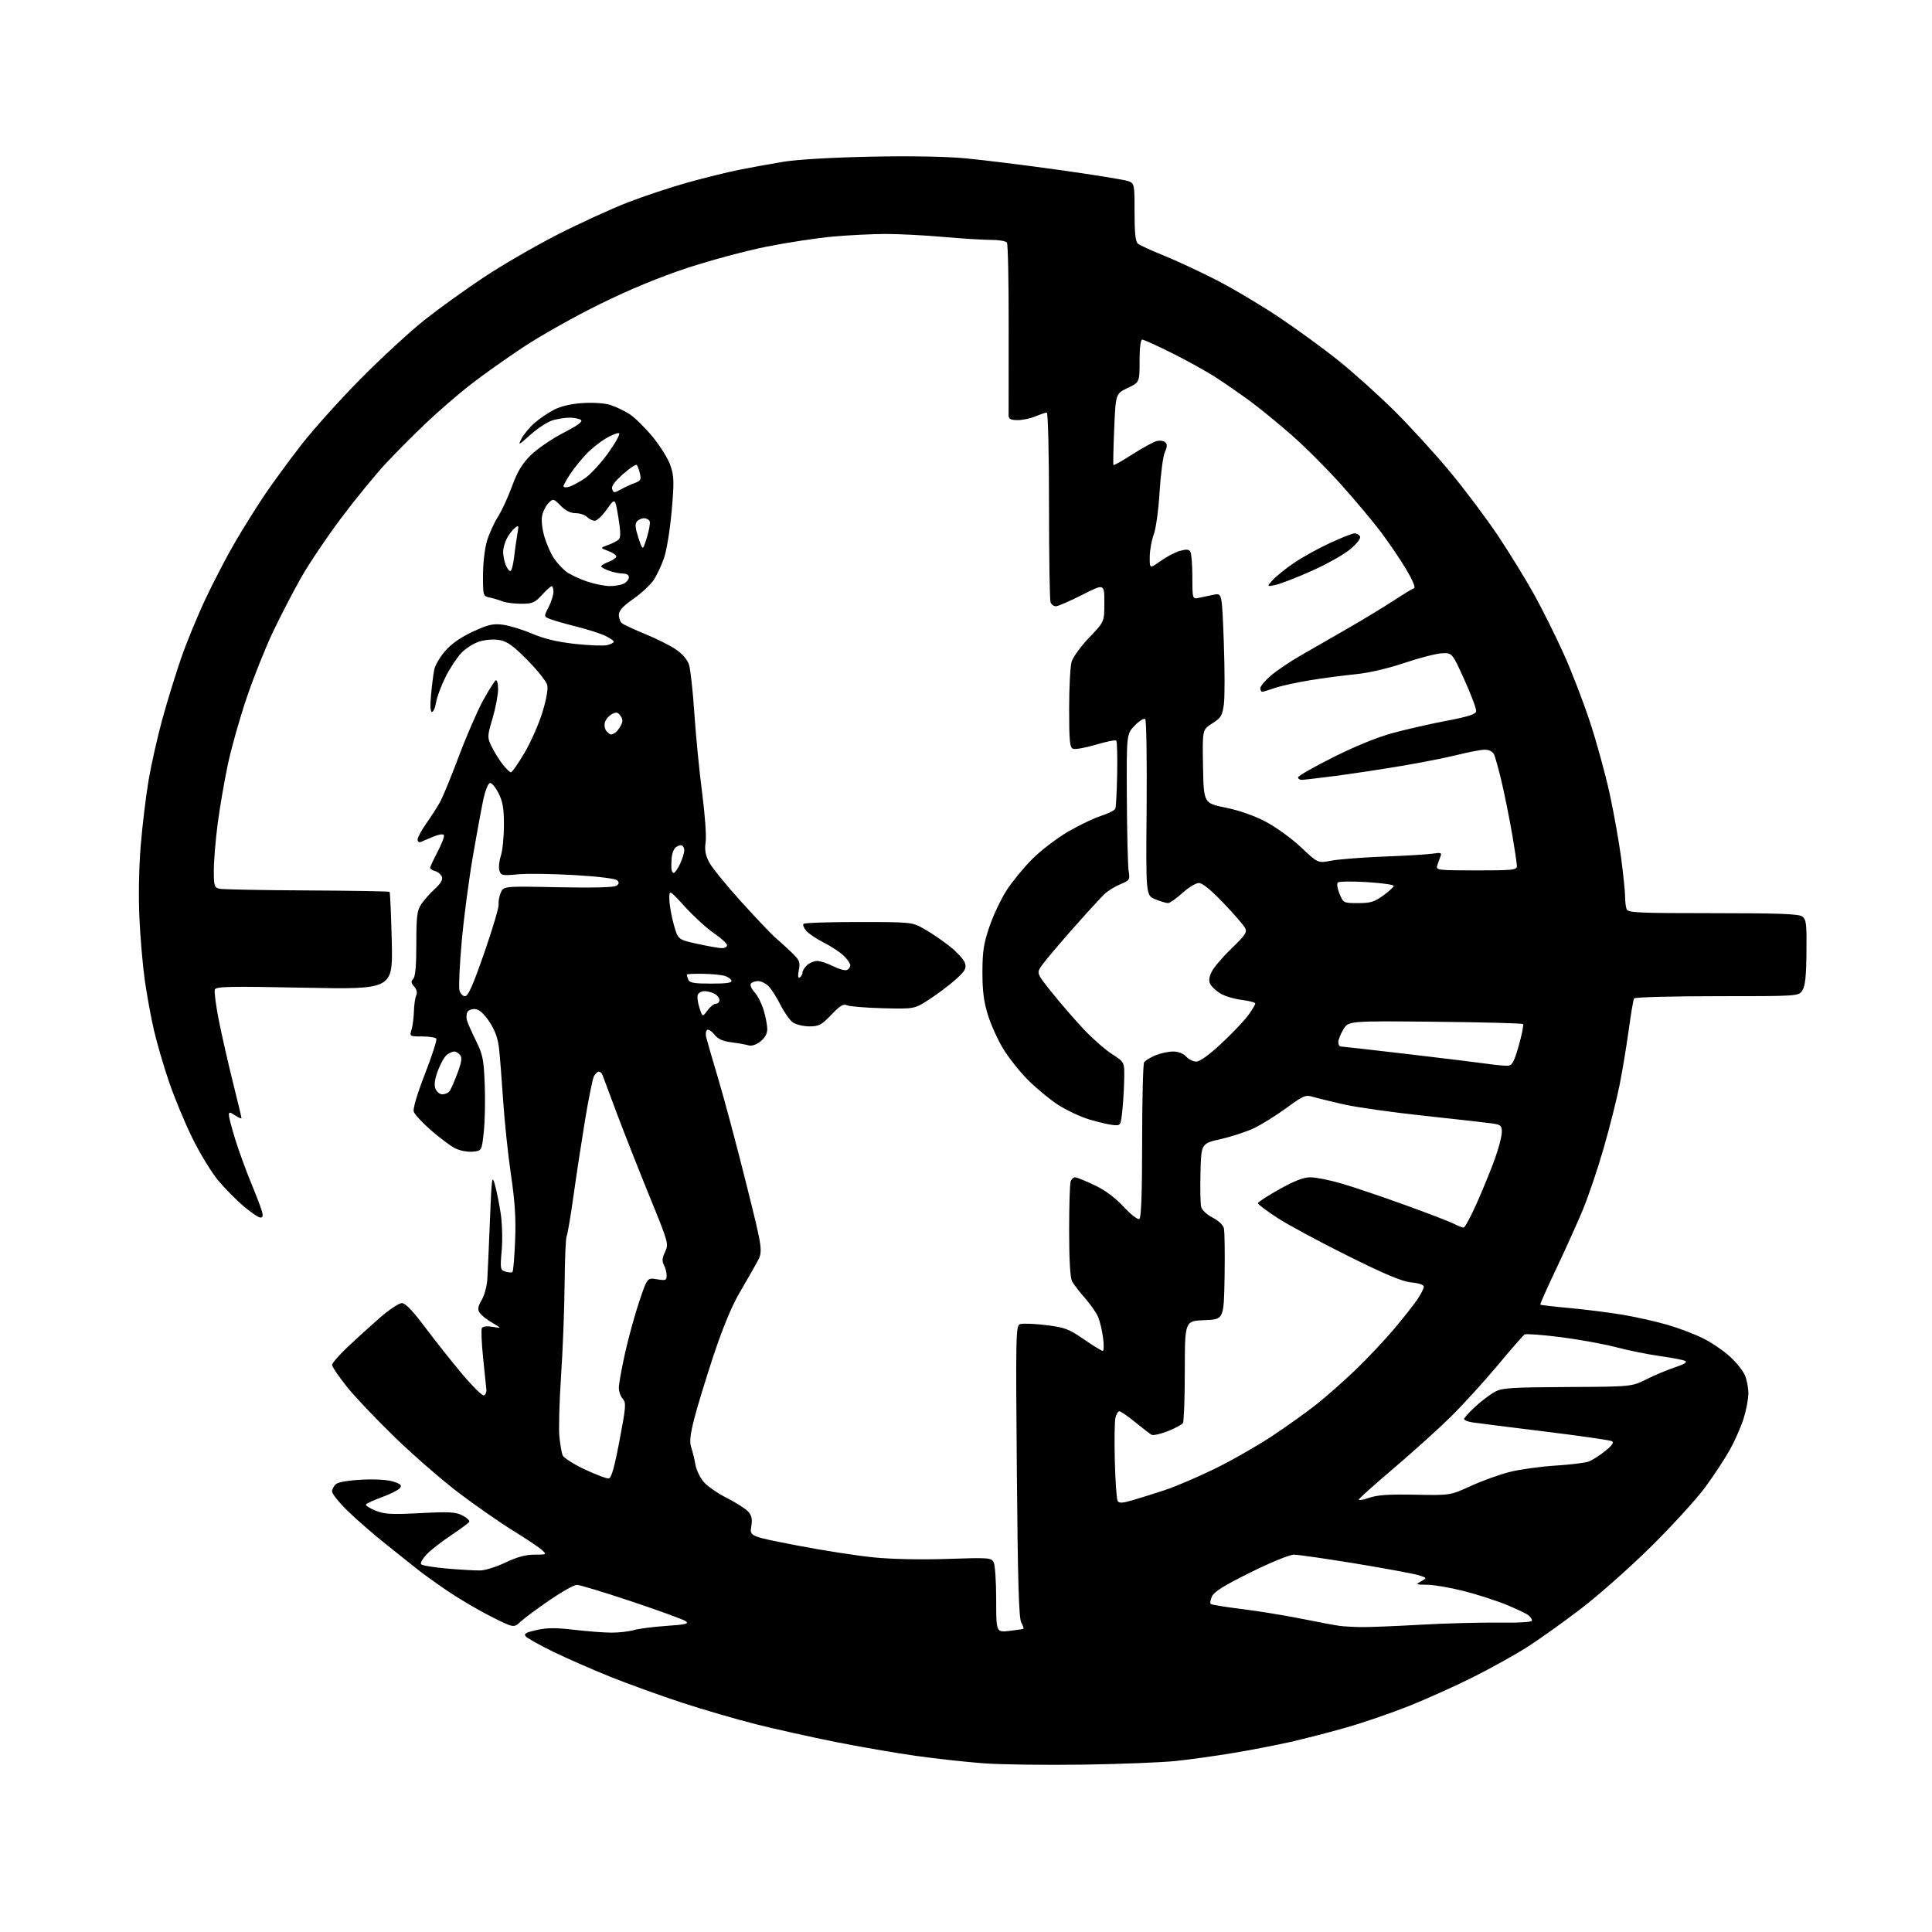 <?xml version="1.0" encoding="UTF-8" standalone="no"?>
<svg 
  version="1.1" 
  xmlns="http://www.w3.org/2000/svg" 
  xmlns:xlink="http://www.w3.org/1999/xlink" 
  xmlns:svg="http://www.w3.org/2000/svg"
  xmlns:rdf="http://www.w3.org/1999/02/22-rdf-syntax-ns#"
  xmlns:cc="http://creativecommons.org/ns#"
  xmlns:dc="http://purl.org/dc/elements/1.1/"
  viewBox="0 0 768 768"
  width="768"
  height="768"
>
<style>svg {background-color: white; }</style>"
<path stroke="none" fill="black" fill-rule="evenodd" d="M430.50,701.47C415.65,701.68 397.88,701.45 391.00,700.94C384.12,700.43 371.98,699.10 364.00,697.97C356.02,696.85 341.62,694.35 332.00,692.43C322.38,690.50 308.20,687.34 300.50,685.41C292.80,683.47 279.52,679.60 271.00,676.81C262.48,674.01 249.65,669.37 242.50,666.50C235.35,663.62 225.13,659.14 219.78,656.53C214.44,653.92 209.57,651.19 208.98,650.47C208.12,649.44 209.04,648.91 213.31,647.96C217.45,647.03 220.96,647.01 228.28,647.87C233.54,648.49 240.24,649.00 243.18,649.00C246.11,649.00 250.09,648.54 252.01,647.98C253.93,647.41 259.73,646.67 264.89,646.32C272.63,645.79 273.99,645.46 272.61,644.46C271.69,643.79 262.03,640.26 251.13,636.62C240.24,632.98 230.42,630.00 229.32,630.00C228.22,630.00 223.31,632.75 218.41,636.12C213.51,639.49 208.32,643.35 206.87,644.69C204.24,647.14 204.24,647.14 195.21,642.61C190.25,640.11 182.46,635.53 177.90,632.43C173.35,629.33 168.02,625.50 166.06,623.93C164.10,622.35 158.45,617.84 153.50,613.91C148.55,609.97 141.69,604.01 138.25,600.65C134.81,597.30 132.00,593.81 132.00,592.90C132.00,591.99 132.72,590.65 133.59,589.93C134.53,589.14 138.75,588.44 143.97,588.19C149.32,587.93 154.20,588.24 156.43,588.98C159.39,589.96 159.87,590.45 158.93,591.58C158.30,592.35 155.11,593.95 151.86,595.13C148.60,596.32 145.73,597.63 145.48,598.04C145.22,598.45 146.92,599.55 149.26,600.49C152.87,601.94 155.51,602.09 167.10,601.49C178.70,600.89 181.16,601.03 183.88,602.44C185.63,603.34 186.82,604.49 186.51,604.98C186.21,605.47 182.93,607.89 179.23,610.36C175.53,612.82 171.21,616.19 169.64,617.84C168.07,619.49 167.04,621.26 167.36,621.77C167.67,622.28 172.34,623.07 177.72,623.53C183.10,623.99 189.07,624.33 191.00,624.28C192.93,624.23 197.43,622.80 201.00,621.10C205.56,618.92 208.98,618.00 212.47,618.00C217.34,618.00 217.40,617.96 215.47,616.18C214.39,615.18 209.22,611.72 204.00,608.49C198.78,605.26 189.11,598.54 182.53,593.56C175.94,588.58 164.51,578.65 157.12,571.50C149.73,564.35 141.05,555.21 137.84,551.18C134.63,547.16 132.00,543.29 132.00,542.59C132.00,541.89 134.81,538.65 138.25,535.39C141.69,532.13 147.47,526.89 151.11,523.73C154.75,520.58 158.63,518.00 159.75,518.00C161.15,518.00 164.05,521.03 169.09,527.75C173.11,533.11 179.73,541.46 183.81,546.30C187.88,551.14 191.73,554.91 192.36,554.69C192.99,554.46 193.43,553.43 193.34,552.39C193.25,551.35 192.66,545.65 192.04,539.73C191.42,533.80 191.21,528.47 191.57,527.89C191.96,527.25 193.69,527.07 195.86,527.45C199.50,528.07 199.50,528.07 195.60,525.78C193.45,524.53 191.21,522.72 190.62,521.77C189.79,520.45 190.00,519.28 191.48,516.77C192.55,514.97 193.56,511.25 193.72,508.50C193.89,505.75 194.35,495.18 194.76,485.00C195.45,467.79 195.59,466.81 196.75,471.00C197.44,473.48 198.47,478.63 199.05,482.45C199.63,486.27 199.80,492.86 199.43,497.10C198.79,504.42 198.86,504.82 200.96,505.49C202.16,505.87 203.41,505.93 203.72,505.62C204.03,505.30 204.50,499.75 204.76,493.27C205.13,484.43 204.72,477.90 203.12,467.00C201.95,459.02 200.55,445.75 200.01,437.50C199.46,429.25 198.73,419.93 198.38,416.80C197.95,412.85 196.79,409.62 194.62,406.30C192.59,403.19 190.64,401.38 189.10,401.16C187.80,400.98 186.35,401.43 185.89,402.16C185.42,402.90 185.29,404.40 185.59,405.50C185.89,406.60 187.51,410.30 189.20,413.71C191.94,419.27 192.31,421.12 192.69,431.21C192.93,437.42 192.76,445.88 192.31,450.00C191.50,457.50 191.50,457.50 187.81,457.81C185.72,457.98 182.69,457.38 180.81,456.41C178.99,455.47 174.71,452.26 171.29,449.27C167.87,446.27 164.80,442.95 164.47,441.89C164.09,440.72 165.85,434.81 168.93,426.89C171.72,419.70 173.76,413.41 173.45,412.91C173.14,412.41 170.61,412.00 167.83,412.00C162.79,412.00 162.78,412.00 163.61,409.25C164.06,407.74 164.48,404.48 164.54,402.00C164.60,399.52 165.01,396.70 165.45,395.71C165.97,394.55 165.68,393.31 164.63,392.15C163.36,390.74 163.28,390.12 164.26,389.14C165.11,388.29 165.50,383.94 165.50,375.16C165.50,364.34 165.79,361.98 167.39,359.53C168.43,357.94 170.86,355.19 172.79,353.43C175.21,351.21 176.09,349.69 175.64,348.51C175.28,347.58 174.09,346.58 172.99,346.29C171.90,346.00 171.00,345.41 171.00,344.98C171.00,344.55 172.35,341.64 174.00,338.50C175.65,335.37 176.75,332.40 176.44,331.91C176.14,331.42 174.23,331.73 172.20,332.60C170.16,333.47 167.94,334.41 167.25,334.70C166.56,334.98 166.00,334.54 166.00,333.72C166.00,332.90 167.55,330.04 169.44,327.36C171.33,324.69 173.79,320.87 174.90,318.87C176.01,316.88 179.40,308.63 182.44,300.53C185.48,292.44 189.80,282.49 192.04,278.43C194.28,274.37 196.54,270.79 197.06,270.46C197.59,270.14 198.00,271.66 198.00,273.96C198.00,276.21 197.01,281.40 195.81,285.50C193.69,292.70 193.67,293.09 195.35,296.60C196.30,298.60 198.24,301.76 199.66,303.62C201.08,305.48 202.62,307.00 203.09,307.00C203.57,307.00 206.00,303.51 208.51,299.25C211.01,294.99 214.21,287.75 215.62,283.16C217.18,278.07 217.93,273.84 217.54,272.29C217.19,270.89 213.66,266.47 209.70,262.45C204.07,256.74 201.66,254.99 198.65,254.44C196.37,254.03 193.12,254.25 190.67,254.98C188.39,255.66 185.10,257.74 183.35,259.59C181.61,261.44 178.78,265.75 177.07,269.18C175.36,272.60 173.69,277.11 173.35,279.20C173.02,281.29 172.29,283.00 171.73,283.00C171.08,283.00 170.94,280.54 171.35,276.17C171.70,272.41 172.27,267.91 172.62,266.17C172.97,264.42 174.96,261.05 177.05,258.68C179.56,255.83 183.29,253.24 188.03,251.06C194.04,248.29 195.97,247.84 199.85,248.33C202.41,248.65 207.65,250.25 211.50,251.88C216.41,253.97 221.54,255.19 228.66,255.97C234.25,256.58 239.99,256.79 241.41,256.43C242.84,256.08 244.00,255.47 244.00,255.08C244.00,254.69 242.44,253.63 240.54,252.72C238.64,251.81 233.57,250.19 229.29,249.12C225.01,248.05 220.30,246.70 218.83,246.14C216.16,245.11 216.16,245.11 218.08,241.34C219.14,239.27 220.00,236.55 220.00,235.29C220.00,234.03 219.69,233.00 219.32,233.00C218.95,233.00 217.20,234.57 215.44,236.50C212.58,239.62 211.68,240.00 207.16,240.00C204.37,240.00 201.06,239.58 199.80,239.07C198.53,238.56 196.26,237.87 194.75,237.55C192.02,236.97 192.00,236.91 192.00,228.66C192.00,224.07 192.69,218.03 193.55,215.13C194.41,212.25 196.37,207.91 197.91,205.49C199.45,203.06 201.98,197.58 203.54,193.30C205.67,187.46 207.51,184.40 210.94,180.99C213.45,178.50 219.27,174.50 223.87,172.11C229.89,168.99 231.86,167.53 230.87,166.90C230.12,166.42 228.15,166.03 226.50,166.02C224.85,166.02 221.85,166.47 219.83,167.03C217.81,167.59 213.81,170.16 210.94,172.74C206.12,177.08 205.84,177.20 207.31,174.36C208.18,172.68 210.51,169.88 212.48,168.15C214.45,166.43 217.96,164.04 220.28,162.85C222.98,161.46 227.06,160.52 231.61,160.22C235.80,159.95 240.32,160.26 242.61,160.98C244.75,161.66 248.18,163.29 250.23,164.60C252.28,165.92 256.43,170.00 259.45,173.66C262.48,177.34 265.67,182.49 266.55,185.16C267.96,189.39 268.01,191.65 266.99,203.25C266.33,210.67 264.99,218.88 263.93,221.91C262.89,224.88 261.02,228.83 259.77,230.67C258.52,232.51 254.91,235.85 251.75,238.08C247.57,241.02 246.00,242.76 246.00,244.44C246.00,245.71 246.56,247.21 247.25,247.76C247.94,248.32 252.10,250.25 256.50,252.05C260.90,253.85 266.38,256.60 268.67,258.16C271.26,259.92 273.24,262.22 273.89,264.24C274.47,266.03 275.43,274.70 276.01,283.50C276.59,292.30 277.98,306.48 279.09,315.00C280.21,323.56 280.85,332.37 280.51,334.69C280.05,337.80 280.40,339.86 281.85,342.69C282.93,344.78 288.69,351.88 294.65,358.45C300.62,365.03 306.59,371.33 307.92,372.45C309.25,373.58 312.11,376.19 314.28,378.24C317.87,381.65 318.16,382.31 317.55,385.59C317.09,388.03 317.22,388.98 317.94,388.54C318.52,388.18 319.00,387.30 319.00,386.60C319.00,385.89 319.82,384.57 320.83,383.65C321.83,382.74 323.65,382.00 324.87,382.00C326.08,382.00 328.91,382.93 331.14,384.07C333.37,385.21 335.83,385.90 336.60,385.60C337.37,385.31 338.00,384.46 338.00,383.72C338.00,382.98 336.76,381.21 335.25,379.79C333.74,378.38 330.25,376.09 327.50,374.72C324.75,373.34 321.64,371.26 320.59,370.10C319.54,368.94 319.02,367.65 319.43,367.24C319.84,366.83 329.70,366.51 341.34,366.52C362.50,366.54 362.50,366.54 367.41,369.29C370.12,370.80 374.72,373.94 377.64,376.27C380.57,378.60 383.27,381.60 383.64,382.95C384.20,384.98 383.57,386.06 379.91,389.35C377.48,391.52 372.81,395.06 369.51,397.20C363.53,401.10 363.53,401.10 351.01,400.79C344.13,400.61 337.69,400.08 336.70,399.61C335.29,398.93 333.94,399.74 330.47,403.37C326.54,407.47 325.54,408.00 321.74,408.00C319.38,408.00 316.44,407.29 315.20,406.43C313.97,405.57 311.80,402.53 310.37,399.68C308.95,396.83 306.85,393.49 305.72,392.25C304.58,391.01 302.63,390.00 301.38,390.00C300.14,390.00 298.82,390.48 298.45,391.07C298.09,391.66 298.77,393.19 299.96,394.45C301.15,395.72 302.77,398.91 303.56,401.54C304.35,404.17 305.00,407.56 305.00,409.09C305.00,410.91 304.07,412.59 302.29,413.99C300.59,415.33 298.81,415.90 297.54,415.54C296.42,415.21 293.34,414.67 290.71,414.33C287.29,413.89 285.37,413.01 284.00,411.27C282.94,409.93 281.65,409.10 281.13,409.42C280.61,409.74 280.42,411.01 280.71,412.25C281.00,413.49 283.18,421.02 285.56,429.00C287.94,436.98 292.92,455.62 296.62,470.44C303.35,497.38 303.35,497.38 300.82,501.94C299.43,504.45 296.24,510.02 293.73,514.33C290.85,519.27 287.12,528.32 283.64,538.83C280.60,548.00 277.15,559.33 275.96,564.00C274.30,570.55 274.04,573.19 274.81,575.50C275.36,577.15 276.10,580.17 276.44,582.22C276.79,584.27 278.25,587.33 279.68,589.03C281.10,590.72 285.25,593.61 288.89,595.45C292.52,597.28 296.35,599.72 297.38,600.86C298.84,602.48 299.12,603.83 298.64,606.83C298.02,610.71 298.02,610.71 316.76,614.33C327.07,616.32 340.90,618.47 347.50,619.11C354.68,619.81 366.43,620.04 376.74,619.69C392.93,619.14 394.05,619.22 394.99,620.99C395.55,622.02 396.00,628.73 396.00,635.89C396.00,648.91 396.00,648.91 401.25,648.31C404.14,647.99 406.65,647.60 406.83,647.45C407.01,647.29 406.61,646.14 405.93,644.87C405.01,643.15 404.57,627.85 404.21,584.81C403.75,530.62 403.82,527.00 405.45,526.38C406.41,526.01 411.00,526.17 415.66,526.74C423.31,527.67 424.79,528.22 430.83,532.38C434.51,534.92 437.90,537.00 438.36,537.00C438.81,537.00 438.87,534.64 438.48,531.75C438.10,528.86 437.21,525.15 436.52,523.50C435.83,521.85 433.47,518.48 431.29,516.00C429.10,513.52 426.79,510.52 426.15,509.32C425.41,507.90 425.00,500.82 425.00,489.15C425.00,479.26 425.27,470.45 425.61,469.58C425.94,468.71 426.73,468.00 427.36,468.00C427.99,468.00 431.42,469.38 434.98,471.07C439.28,473.10 443.21,476.01 446.63,479.69C449.53,482.80 452.28,484.94 452.90,484.56C453.66,484.09 454.00,474.55 454.02,453.69C454.02,437.09 454.38,422.95 454.80,422.29C455.22,421.62 457.23,420.39 459.25,419.54C461.28,418.69 464.46,418.00 466.31,418.00C468.42,418.00 470.37,418.75 471.50,420.00C472.50,421.10 474.32,422.00 475.55,422.00C476.96,422.00 480.71,419.29 485.57,414.75C489.84,410.76 494.61,405.74 496.17,403.60C497.73,401.45 499.00,399.35 499.00,398.92C499.00,398.49 496.57,397.84 493.59,397.47C490.62,397.10 486.83,395.96 485.16,394.95C483.49,393.94 481.68,392.27 481.14,391.26C480.43,389.94 480.58,388.51 481.65,386.31C482.47,384.60 486.04,380.42 489.56,377.02C495.17,371.60 495.84,370.57 494.89,368.80C494.30,367.69 490.42,363.23 486.27,358.89C481.41,353.80 477.97,351.00 476.58,351.00C475.39,351.00 472.43,352.80 470.00,355.00C467.57,357.20 465.01,359.00 464.31,359.00C463.61,359.00 461.34,358.32 459.27,357.49C455.50,355.98 455.50,355.98 455.80,321.34C455.96,302.29 455.72,286.32 455.25,285.85C454.78,285.38 452.92,286.52 451.10,288.39C447.81,291.79 447.81,291.79 447.94,317.15C448.01,331.09 448.33,344.16 448.65,346.19C449.21,349.71 449.07,349.95 445.38,351.49C443.26,352.37 440.46,354.09 439.15,355.30C437.84,356.51 432.19,362.68 426.60,369.00C421.01,375.32 415.43,381.93 414.21,383.67C411.97,386.85 411.97,386.85 418.24,394.65C421.68,398.95 427.34,405.48 430.81,409.16C434.28,412.85 439.34,417.29 442.06,419.04C447.00,422.21 447.00,422.21 446.89,428.85C446.83,432.51 446.49,438.20 446.14,441.50C445.51,447.44 445.47,447.50 442.50,447.22C440.85,447.07 436.57,446.07 433.00,445.00C429.43,443.93 423.75,441.25 420.39,439.04C417.02,436.83 411.64,432.35 408.42,429.09C405.20,425.82 400.84,420.30 398.74,416.82C396.63,413.35 393.92,407.35 392.72,403.50C391.08,398.25 390.53,394.00 390.53,386.50C390.54,378.18 391.01,375.12 393.33,368.31C394.87,363.80 397.95,357.30 400.17,353.86C402.40,350.42 406.98,344.84 410.36,341.47C413.74,338.09 420.10,333.22 424.50,330.64C428.90,328.07 434.84,325.22 437.71,324.31C440.57,323.40 443.13,322.11 443.38,321.44C443.64,320.77 443.96,314.54 444.09,307.61C444.22,300.67 444.06,294.72 443.73,294.40C443.40,294.07 439.75,294.80 435.62,296.03C431.49,297.25 427.41,297.99 426.56,297.66C425.24,297.16 425.00,294.69 425.00,281.77C425.00,273.37 425.44,264.97 425.97,263.11C426.51,261.24 429.62,256.95 432.97,253.45C439.00,247.17 439.00,247.17 439.00,239.57C439.00,231.97 439.00,231.97 430.13,236.49C425.25,238.97 420.58,241.00 419.74,241.00C418.90,241.00 417.94,240.29 417.61,239.42C417.27,238.55 417.00,221.22 417.00,200.92C417.00,180.40 416.61,164.00 416.12,164.00C415.64,164.00 413.63,164.68 411.65,165.50C409.68,166.33 406.47,167.00 404.53,167.00C401.86,167.00 400.99,166.58 400.94,165.25C400.91,164.29 400.92,148.65 400.96,130.50C401.00,112.35 400.69,97.01 400.26,96.42C399.84,95.83 397.02,95.35 394.00,95.36C390.98,95.37 382.45,94.84 375.05,94.19C367.65,93.53 357.30,93.00 352.05,93.00C346.80,93.01 337.32,93.48 331.00,94.05C324.68,94.63 312.85,96.43 304.72,98.05C296.60,99.68 282.42,103.48 273.22,106.51C262.16,110.16 250.41,115.02 238.50,120.87C228.60,125.73 214.88,133.44 208.00,138.00C201.12,142.56 191.68,149.26 187.02,152.90C182.35,156.53 174.48,163.32 169.54,168.00C164.59,172.68 157.20,180.10 153.12,184.50C149.04,188.90 141.09,198.64 135.46,206.16C129.83,213.67 122.72,224.24 119.66,229.66C116.60,235.07 111.62,244.68 108.60,251.00C105.58,257.32 100.84,269.17 98.08,277.32C95.31,285.46 91.93,297.44 90.56,303.93C89.19,310.42 87.37,320.99 86.53,327.42C85.69,333.84 85.00,342.18 85.00,345.94C85.00,352.22 85.19,352.83 87.25,353.29C88.49,353.57 104.12,353.87 121.98,353.96C139.84,354.05 154.64,354.31 154.86,354.53C155.09,354.75 155.48,363.57 155.73,374.13C156.19,393.32 156.19,393.32 121.08,392.63C90.81,392.03 85.88,392.14 85.40,393.39C85.10,394.19 85.82,399.72 87.00,405.67C88.19,411.63 90.70,422.66 92.58,430.20C94.46,437.73 96.00,444.16 96.00,444.47C96.00,444.79 94.87,444.31 93.50,443.41C91.26,441.94 91.00,441.94 91.00,443.33C91.00,444.19 92.17,448.63 93.60,453.20C95.03,457.76 97.79,465.32 99.72,470.00C101.66,474.68 103.61,479.74 104.05,481.25C104.65,483.29 104.51,484.00 103.51,484.00C102.77,484.00 99.76,481.97 96.83,479.48C93.90,477.00 89.35,472.38 86.72,469.23C84.09,466.08 79.49,458.55 76.51,452.50C73.52,446.45 69.32,436.32 67.17,430.00C65.02,423.68 62.33,414.45 61.19,409.50C60.04,404.55 58.43,395.77 57.60,390.00C56.77,384.23 55.79,372.98 55.42,365.00C55.02,356.23 55.22,344.77 55.95,336.00C56.60,328.02 58.02,316.33 59.09,310.01C60.17,303.69 62.64,292.76 64.58,285.71C66.52,278.66 69.86,267.83 72.00,261.63C74.14,255.43 78.57,244.68 81.85,237.74C85.13,230.80 90.40,220.71 93.57,215.31C96.73,209.91 101.89,201.68 105.02,197.00C108.16,192.32 114.73,183.34 119.61,177.04C124.50,170.74 135.25,158.77 143.50,150.45C151.75,142.12 163.16,131.62 168.86,127.11C174.56,122.60 185.15,114.98 192.41,110.17C199.67,105.36 212.85,97.73 221.70,93.21C230.56,88.70 243.09,82.96 249.55,80.46C256.01,77.96 266.75,74.40 273.40,72.54C280.06,70.69 289.28,68.41 293.90,67.49C298.52,66.56 306.39,65.13 311.40,64.31C316.85,63.41 330.65,62.60 345.81,62.29C361.74,61.95 375.82,62.20 383.81,62.94C390.79,63.59 407.64,65.68 421.25,67.59C434.87,69.49 447.13,71.48 448.50,72.00C450.96,72.94 451.00,73.11 451.00,84.35C451.00,92.63 451.37,96.06 452.33,96.86C453.06,97.47 457.63,99.57 462.48,101.52C467.33,103.48 476.66,107.81 483.21,111.15C489.77,114.49 501.06,121.19 508.32,126.04C515.57,130.89 526.32,138.72 532.20,143.45C538.09,148.18 548.01,157.10 554.24,163.27C560.48,169.45 570.43,180.35 576.36,187.49C582.29,194.63 590.90,206.11 595.50,212.99C600.09,219.87 606.56,230.39 609.86,236.36C613.17,242.33 618.44,252.91 621.57,259.86C624.71,266.81 629.42,279.02 632.04,287.00C634.67,294.98 638.19,307.80 639.87,315.50C641.54,323.20 643.61,334.81 644.46,341.30C645.31,347.79 646.00,354.62 646.00,356.47C646.00,358.32 646.27,360.55 646.61,361.42C647.14,362.82 651.11,363.00 680.92,363.00C707.27,363.00 715.01,363.29 716.43,364.32C718.02,365.49 718.22,367.16 718.10,378.52C718.01,388.14 717.59,391.97 716.46,393.70C714.95,396.00 714.95,396.00 682.54,396.00C664.71,396.00 649.87,396.40 649.57,396.89C649.27,397.37 648.33,402.89 647.48,409.14C646.63,415.39 645.01,425.23 643.87,431.00C642.73,436.77 639.85,448.25 637.46,456.50C635.08,464.75 631.34,475.78 629.16,481.02C626.97,486.26 622.22,496.79 618.59,504.43C614.96,512.07 612.12,518.46 612.29,518.62C612.45,518.79 617.75,519.40 624.05,519.98C630.35,520.56 639.77,521.75 645.00,522.63C650.23,523.50 658.23,525.30 662.80,526.62C667.36,527.94 673.81,530.39 677.13,532.07C680.45,533.74 685.22,537.00 687.73,539.31C690.24,541.61 692.90,544.95 693.65,546.72C694.39,548.49 695.00,551.71 695.00,553.88C695.00,556.05 694.16,560.53 693.13,563.84C692.10,567.14 689.62,572.77 687.63,576.34C685.63,579.91 681.24,586.58 677.87,591.17C674.50,595.75 664.94,606.25 656.62,614.50C648.30,622.75 635.65,633.98 628.50,639.45C621.35,644.92 611.67,651.82 607.00,654.79C602.33,657.76 592.77,663.07 585.76,666.60C578.75,670.12 567.28,675.29 560.28,678.09C553.28,680.88 542.14,684.72 535.52,686.61C528.91,688.51 518.77,691.13 513.00,692.44C507.23,693.74 496.88,695.75 490.00,696.88C483.12,698.02 473.00,699.43 467.50,700.01C462.00,700.60 445.35,701.25 430.50,701.47zM541.00,646.79C544.02,646.84 554.60,646.43 564.50,645.86C574.40,645.30 588.46,644.92 595.75,645.02C603.80,645.12 609.00,644.81 609.00,644.22C609.00,643.68 608.40,642.74 607.66,642.13C606.92,641.52 602.98,639.64 598.91,637.96C594.84,636.28 587.15,633.80 581.82,632.45C576.50,631.10 569.97,629.98 567.32,629.96C562.76,629.93 562.63,629.86 564.91,628.59C567.32,627.26 567.32,627.26 563.91,626.17C562.03,625.58 550.78,623.49 538.91,621.54C527.03,619.59 515.97,618.00 514.34,618.00C512.67,618.00 505.13,621.08 497.14,625.03C486.84,630.13 482.62,632.75 481.80,634.54C481.18,635.90 480.94,637.27 481.25,637.59C481.57,637.91 487.15,638.82 493.65,639.62C500.15,640.42 510.88,642.17 517.49,643.50C524.09,644.83 530.85,646.10 532.50,646.31C534.15,646.53 537.98,646.74 541.00,646.79zM450.27,596.35C453.15,595.51 458.88,593.71 463.00,592.35C467.12,590.99 475.90,587.26 482.50,584.05C489.10,580.85 499.42,574.98 505.44,571.01C511.45,567.04 519.55,561.26 523.44,558.16C527.32,555.07 534.23,548.96 538.80,544.59C543.36,540.21 550.17,533.00 553.92,528.57C557.68,524.13 561.93,518.75 563.38,516.61C564.82,514.47 566.00,512.17 566.00,511.49C566.00,510.74 564.05,510.07 561.03,509.78C557.35,509.42 550.84,506.70 535.78,499.22C524.63,493.68 512.01,486.88 507.75,484.11C503.49,481.34 500.02,478.72 500.04,478.28C500.06,477.85 503.90,475.36 508.57,472.75C514.61,469.37 518.17,468.00 520.92,468.00C523.04,468.00 528.54,469.09 533.14,470.43C537.74,471.76 549.05,475.58 558.28,478.92C567.51,482.25 576.38,485.66 577.98,486.49C579.59,487.32 581.32,488.00 581.82,488.00C582.33,488.00 584.78,483.39 587.28,477.75C589.77,472.11 592.98,464.21 594.40,460.19C595.83,456.17 597.00,451.59 597.00,450.00C597.00,447.37 596.63,447.07 592.75,446.53C590.41,446.21 578.35,444.85 565.93,443.51C553.52,442.18 539.35,440.18 534.43,439.07C529.52,437.96 523.98,436.61 522.11,436.06C518.93,435.12 518.28,435.39 511.29,440.49C507.20,443.48 501.42,447.07 498.46,448.48C495.49,449.88 489.56,451.83 485.28,452.80C477.50,454.57 477.50,454.57 477.21,466.04C477.05,472.34 477.17,478.51 477.48,479.74C477.80,481.03 479.71,482.83 482.00,484.00C484.30,485.17 486.20,486.97 486.52,488.26C486.82,489.49 486.94,498.15 486.79,507.50C486.50,524.50 486.50,524.50 478.75,524.79C471.00,525.08 471.00,525.08 470.98,544.79C470.98,555.63 470.63,565.03 470.23,565.67C469.82,566.31 467.09,567.78 464.17,568.93C461.25,570.09 458.32,570.71 457.68,570.31C457.03,569.92 454.12,567.66 451.21,565.30C448.30,562.93 445.50,561.00 444.98,561.00C444.46,561.00 443.76,562.13 443.41,563.50C443.06,564.88 442.95,572.64 443.16,580.75C443.36,588.86 443.87,596.04 444.29,596.69C444.86,597.60 446.29,597.52 450.27,596.35zM544.17,595.43C547.45,594.27 551.89,593.96 562.50,594.17C576.50,594.44 576.50,594.44 584.67,590.70C589.17,588.64 596.14,586.13 600.17,585.11C604.20,584.10 612.35,582.97 618.27,582.60C624.20,582.23 630.18,581.50 631.57,580.97C632.97,580.44 635.90,578.57 638.08,576.81C640.88,574.56 641.68,573.40 640.77,572.89C640.06,572.50 628.01,570.76 613.99,569.04C599.97,567.32 587.04,565.69 585.25,565.41C583.46,565.14 582.00,564.54 582.00,564.08C582.00,563.63 583.97,561.44 586.39,559.21C588.80,556.99 592.29,554.34 594.14,553.33C597.13,551.70 600.32,551.49 623.05,551.36C648.60,551.23 648.60,551.23 654.55,548.25C657.82,546.62 662.93,544.48 665.90,543.51C669.48,542.34 670.82,541.49 669.90,541.00C669.13,540.59 664.67,539.73 660.00,539.08C655.33,538.44 647.45,536.86 642.50,535.56C637.55,534.26 627.55,532.44 620.28,531.52C613.01,530.60 606.60,530.13 606.05,530.47C605.49,530.81 600.65,536.36 595.29,542.80C589.92,549.23 581.48,558.49 576.52,563.37C571.56,568.24 561.42,577.38 554.00,583.68C546.58,589.98 540.35,595.55 540.17,596.05C539.99,596.55 541.79,596.28 544.17,595.43zM241.98,587.70C243.05,587.54 244.22,583.44 246.27,572.62C248.83,559.16 248.95,557.60 247.55,556.05C246.70,555.11 246.00,553.11 246.00,551.61C246.00,550.11 247.13,543.85 248.51,537.69C249.89,531.54 252.44,522.31 254.17,517.19C257.32,507.88 257.32,507.88 261.16,508.53C264.63,509.11 265.00,508.97 265.00,507.02C265.00,505.84 264.52,503.96 263.92,502.86C263.11,501.34 263.22,500.05 264.37,497.64C265.86,494.49 265.74,494.06 258.36,475.96C254.22,465.81 248.37,450.98 245.36,443.00C242.35,435.02 239.70,427.94 239.47,427.25C239.25,426.56 238.61,426.00 238.07,426.00C237.52,426.00 236.64,426.80 236.11,427.79C235.59,428.77 234.01,436.53 232.60,445.04C231.20,453.54 229.11,467.23 227.96,475.45C226.81,483.67 225.59,490.85 225.24,491.42C224.89,491.98 224.53,500.56 224.44,510.47C224.35,520.39 223.72,536.83 223.03,547.00C222.35,557.17 222.05,568.01 222.36,571.08C222.68,574.15 223.25,577.48 223.63,578.47C224.01,579.47 227.96,582.00 232.41,584.10C236.86,586.19 241.16,587.81 241.98,587.70zM175.85,435.00C176.90,435.00 178.18,434.44 178.70,433.75C179.23,433.06 180.64,429.85 181.84,426.62C183.51,422.14 183.76,420.42 182.89,419.37C182.27,418.62 181.22,418.00 180.57,418.00C179.92,418.00 178.62,418.56 177.69,419.25C176.75,419.94 175.14,422.75 174.11,425.50C172.83,428.91 172.50,431.21 173.09,432.75C173.56,434.00 174.78,435.00 175.85,435.00zM599.50,423.64C601.11,423.53 601.94,421.95 603.75,415.58C604.99,411.23 605.74,407.41 605.42,407.08C605.10,406.76 589.36,406.35 570.46,406.16C536.08,405.82 536.08,405.82 534.04,409.16C532.92,411.00 532.01,413.29 532.00,414.25C532.00,415.21 532.44,416.00 532.98,416.00C533.53,416.00 545.56,417.36 559.73,419.03C573.91,420.69 588.20,422.44 591.50,422.92C594.80,423.39 598.40,423.72 599.50,423.64zM281.22,401.67C282.29,400.20 283.80,399.00 284.58,399.00C285.36,399.00 286.00,398.34 286.00,397.54C286.00,396.73 285.13,395.60 284.07,395.04C283.00,394.47 281.19,394.00 280.03,394.00C278.88,394.00 277.69,394.66 277.38,395.46C277.07,396.26 277.37,398.59 278.04,400.63C279.27,404.35 279.27,404.35 281.22,401.67zM184.87,396.00C186.10,396.00 188.01,391.69 192.51,378.75C195.80,369.26 198.37,360.61 198.22,359.52C198.07,358.44 198.44,356.36 199.04,354.90C200.14,352.25 200.14,352.25 221.82,352.69C235.71,352.97 244.04,352.76 244.99,352.11C246.12,351.34 246.20,350.80 245.33,349.93C244.65,349.25 237.72,348.41 228.34,347.86C219.63,347.35 209.51,347.21 205.85,347.56C199.68,348.14 199.14,348.03 198.52,346.08C198.16,344.92 198.41,342.29 199.09,340.23C199.77,338.18 200.32,332.68 200.32,328.00C200.32,321.20 199.87,318.64 198.10,315.18C196.89,312.81 195.36,311.05 194.70,311.27C194.05,311.48 192.96,314.10 192.29,317.08C191.62,320.06 189.70,330.40 188.04,340.05C186.37,349.70 184.33,365.18 183.52,374.45C182.70,383.72 182.30,392.36 182.63,393.65C182.95,394.94 183.96,396.00 184.87,396.00zM282.69,391.00C288.92,391.00 291.06,390.68 290.76,389.78C290.54,389.11 289.26,388.25 287.93,387.88C286.59,387.50 282.69,387.15 279.25,387.10C275.81,387.04 273.00,387.19 273.00,387.42C273.00,387.65 273.27,388.55 273.61,389.42C274.09,390.69 275.88,391.00 282.69,391.00zM286.75,376.90C287.99,376.96 289.00,376.44 289.00,375.75C289.00,375.06 286.68,372.93 283.85,371.00C281.03,369.07 275.85,364.37 272.36,360.54C266.00,353.58 266.00,353.58 266.08,357.54C266.12,359.72 266.91,364.20 267.83,367.50C269.51,373.50 269.51,373.50 277.00,375.15C281.13,376.06 285.51,376.85 286.75,376.90zM539.86,359.00C544.76,359.00 546.37,358.52 549.85,355.99C552.13,354.34 554.00,352.61 554.00,352.15C554.00,351.68 549.19,351.01 543.30,350.65C537.42,350.29 532.23,350.37 531.78,350.82C531.33,351.27 531.65,353.30 532.49,355.32C534.01,358.96 534.08,359.00 539.86,359.00zM267.81,347.00C268.26,347.00 269.39,345.41 270.31,343.47C271.24,341.52 272.00,339.05 272.00,337.97C272.00,336.88 271.38,336.00 270.62,336.00C269.86,336.00 268.78,336.56 268.22,337.25C267.66,337.94 267.10,339.62 266.99,341.00C266.87,342.38 266.83,344.29 266.89,345.25C266.95,346.21 267.37,347.00 267.81,347.00zM586.88,346.00C601.57,346.00 603.00,345.84 602.99,344.25C602.99,343.29 602.13,337.55 601.09,331.50C600.04,325.45 598.19,316.23 596.97,311.00C595.75,305.77 594.34,300.71 593.84,299.75C593.31,298.73 591.80,298.01 590.21,298.02C588.72,298.02 583.94,298.93 579.60,300.02C575.25,301.12 565.13,303.12 557.10,304.47C549.07,305.82 537.19,307.62 530.70,308.46C524.21,309.31 518.25,310.00 517.45,310.00C516.65,310.00 516.00,309.55 516.00,309.01C516.00,308.46 522.29,304.86 529.99,301.01C538.74,296.62 547.63,293.01 553.74,291.36C559.11,289.91 568.67,287.73 575.00,286.53C583.44,284.93 586.58,283.93 586.80,282.79C586.97,281.93 584.89,276.34 582.18,270.36C577.26,259.50 577.26,259.50 573.21,259.68C570.99,259.78 564.29,261.50 558.33,263.51C551.72,265.74 544.19,267.49 539.00,268.00C534.33,268.46 526.12,269.54 520.77,270.41C515.41,271.29 509.11,272.67 506.77,273.48C504.42,274.30 502.16,274.98 501.75,274.99C501.34,274.99 501.00,274.36 501.00,273.58C501.00,272.80 502.90,270.53 505.22,268.54C507.54,266.56 512.83,262.99 516.97,260.61C521.11,258.23 529.45,253.44 535.50,249.96C541.55,246.47 549.76,241.50 553.75,238.90C557.74,236.29 561.51,234.00 562.12,233.79C562.78,233.57 561.46,230.46 558.92,226.21C556.54,222.25 552.01,215.57 548.84,211.37C545.67,207.17 538.51,198.65 532.94,192.43C527.36,186.21 518.52,177.38 513.28,172.81C508.05,168.24 500.79,162.30 497.14,159.61C493.49,156.93 487.45,152.73 483.73,150.30C480.00,147.86 472.04,143.42 466.05,140.44C460.05,137.45 454.66,135.00 454.07,135.00C453.39,135.00 453.00,138.11 453.00,143.48C453.00,151.96 453.00,151.96 448.25,154.23C443.50,156.50 443.50,156.50 442.91,170.50C442.58,178.20 442.45,184.67 442.61,184.87C442.77,185.08 446.19,183.14 450.20,180.58C454.20,178.01 458.53,175.65 459.82,175.33C461.10,175.01 462.64,175.24 463.25,175.85C464.05,176.65 463.99,177.70 463.05,179.72C462.34,181.25 461.40,188.35 460.96,195.50C460.51,202.83 459.49,210.24 458.62,212.50C457.78,214.70 457.07,218.67 457.04,221.31C457.00,226.12 457.00,226.12 461.27,223.06C463.62,221.37 467.08,219.55 468.97,219.01C471.50,218.28 472.60,218.35 473.18,219.26C473.62,219.94 473.98,224.49 473.98,229.37C474.00,238.23 474.00,238.23 476.75,237.61C478.26,237.27 480.91,236.71 482.62,236.38C485.75,235.78 485.75,235.78 486.48,255.30C486.88,266.04 486.89,277.14 486.51,279.96C485.88,284.54 485.37,285.37 481.87,287.58C477.95,290.06 477.95,290.06 478.22,304.67C478.50,319.29 478.50,319.29 487.16,321.04C492.62,322.15 498.52,324.21 503.15,326.65C507.19,328.77 513.51,333.35 517.20,336.83C523.91,343.16 523.91,343.16 529.21,342.13C532.12,341.57 541.48,340.84 550.00,340.51C558.52,340.19 567.26,339.66 569.40,339.35C572.92,338.83 573.23,338.96 572.54,340.64C572.12,341.66 571.55,343.29 571.27,344.25C570.81,345.87 572.01,346.00 586.88,346.00zM242.87,291.98C243.22,291.98 244.00,291.64 244.60,291.23C245.21,290.83 246.20,289.55 246.81,288.39C247.65,286.79 247.61,285.85 246.63,284.51C245.58,283.08 244.95,282.96 243.24,283.87C242.08,284.49 240.84,285.92 240.49,287.05C240.13,288.17 240.38,289.75 241.04,290.55C241.70,291.35 242.53,291.99 242.87,291.98zM242.32,232.97C244.41,232.99 247.00,232.53 248.07,231.96C249.13,231.40 250.00,230.27 250.00,229.46C250.00,228.59 249.05,228.00 247.65,228.00C246.36,228.00 243.88,227.51 242.15,226.90C240.42,226.30 239.00,225.50 239.00,225.12C239.00,224.75 240.35,223.93 242.00,223.31C243.65,222.68 245.00,221.73 245.00,221.18C245.00,220.64 243.54,219.66 241.75,219.00C238.50,217.80 238.50,217.80 241.71,216.65C243.47,216.02 245.40,215.01 246.00,214.41C246.78,213.63 246.72,211.14 245.79,205.58C244.50,197.84 244.50,197.84 241.27,202.42C239.49,204.94 237.32,207.00 236.45,207.00C235.57,207.00 234.18,206.32 233.36,205.50C232.53,204.68 230.50,204.00 228.85,204.00C226.85,204.00 224.85,203.01 222.88,201.04C220.00,198.15 219.88,198.12 218.06,199.94C217.04,200.96 215.90,203.18 215.53,204.88C215.12,206.72 215.48,210.12 216.40,213.30C217.25,216.23 218.97,220.13 220.22,221.97C221.48,223.81 223.69,226.20 225.15,227.28C226.60,228.36 230.20,230.07 233.15,231.09C236.09,232.10 240.22,232.95 242.32,232.97zM507.00,232.53C503.50,233.23 503.50,233.23 506.00,230.51C507.38,229.00 511.14,225.97 514.38,223.77C517.61,221.56 524.03,218.01 528.64,215.88C533.26,213.74 537.68,212.00 538.46,212.00C539.24,212.00 540.21,212.53 540.61,213.18C541.06,213.91 539.63,215.85 536.92,218.18C534.49,220.27 527.55,224.20 521.50,226.90C515.45,229.61 508.93,232.14 507.00,232.53zM202.84,227.00C203.32,227.00 203.99,224.64 204.32,221.75C204.65,218.86 205.24,214.70 205.63,212.50C206.28,208.79 206.21,208.60 204.60,209.93C203.65,210.71 202.22,212.60 201.43,214.13C200.65,215.65 200.00,218.02 200.00,219.39C200.00,220.75 200.44,223.02 200.98,224.43C201.51,225.85 202.35,227.00 202.84,227.00zM257.12,213.75C258.01,210.86 258.53,207.94 258.27,207.25C258.00,206.56 256.99,206.00 256.02,206.00C255.04,206.00 253.75,206.59 253.16,207.31C252.36,208.27 252.53,210.01 253.78,213.81C255.50,219.00 255.50,219.00 257.12,213.75zM246.74,194.57C248.26,193.71 250.75,192.57 252.27,192.02C254.66,191.17 254.96,190.65 254.39,188.27C254.04,186.74 253.46,185.20 253.12,184.84C252.78,184.48 250.30,186.13 247.61,188.51C244.21,191.54 242.92,193.34 243.36,194.49C243.93,195.98 244.23,195.99 246.74,194.57zM226.25,193.49C227.49,193.13 230.30,191.62 232.50,190.13C234.70,188.64 238.90,184.07 241.83,179.99C244.76,175.90 246.67,172.39 246.07,172.19C245.47,171.99 243.07,172.95 240.74,174.33C238.41,175.71 234.87,178.56 232.89,180.67C230.90,182.78 228.08,186.29 226.64,188.48C225.19,190.67 224.00,192.84 224.00,193.30C224.00,193.76 225.01,193.84 226.25,193.49z" />

</svg>